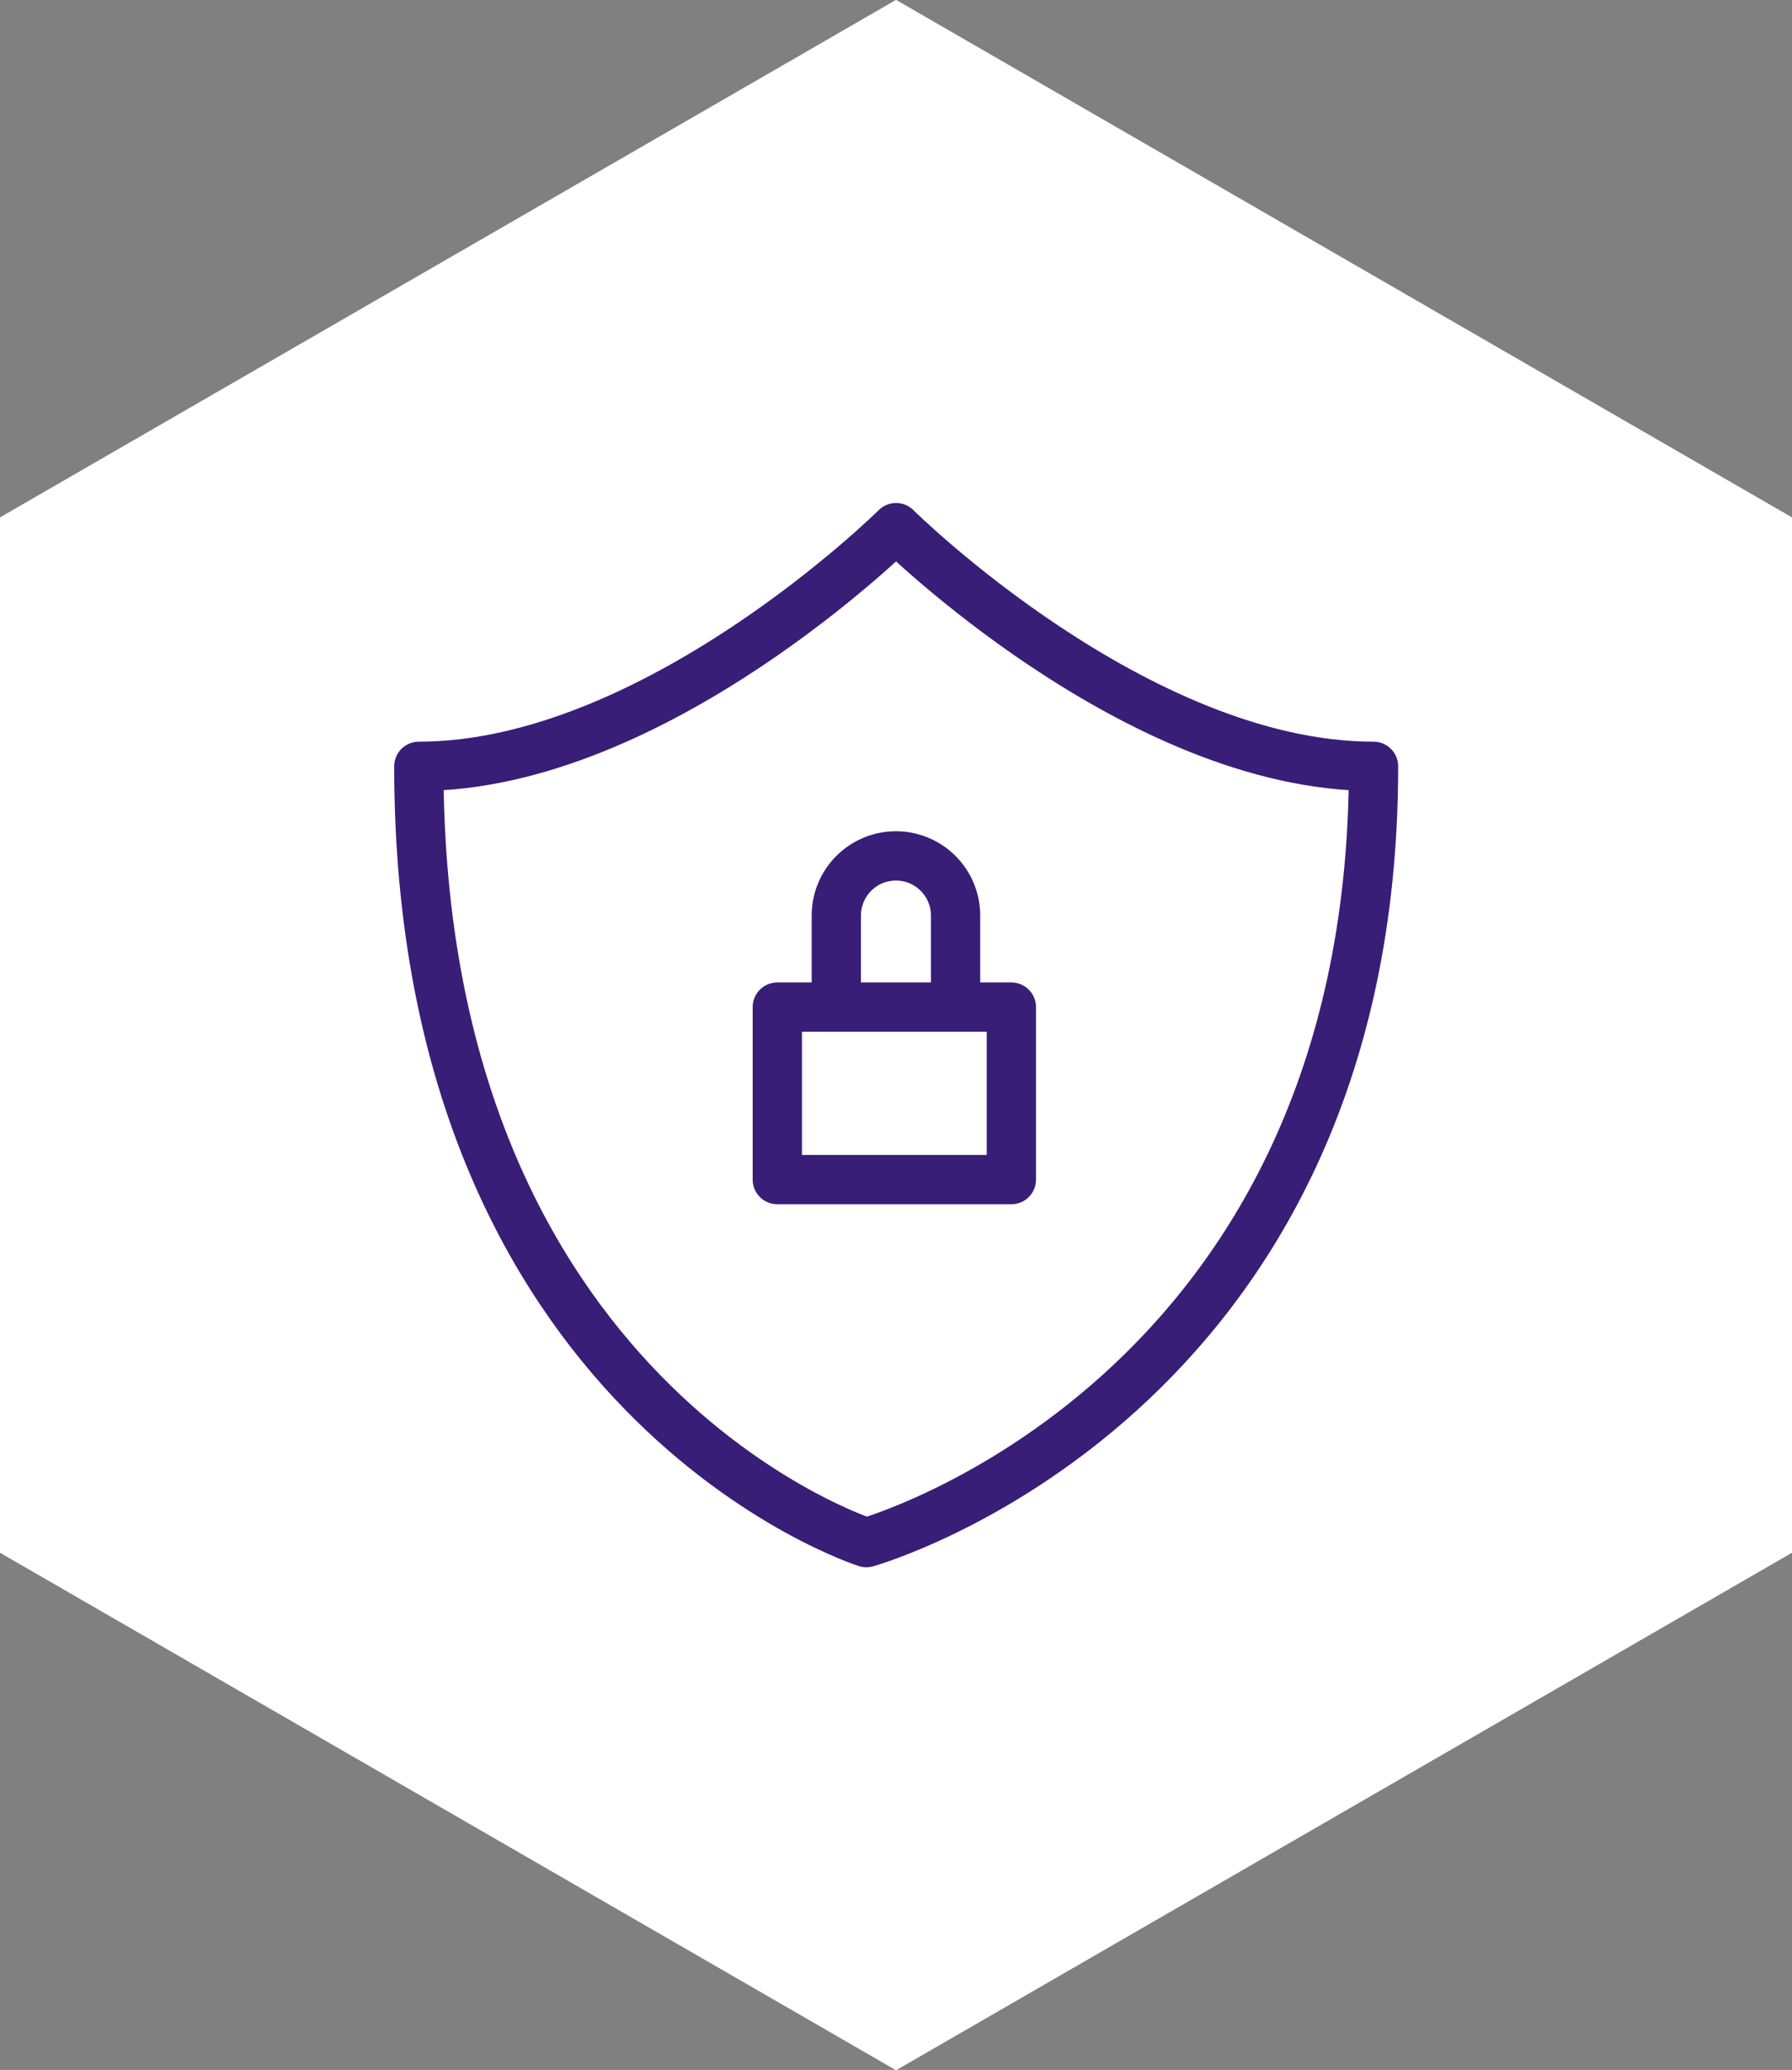 <svg xmlns="http://www.w3.org/2000/svg" id="Layer_1" data-name="Layer 1" viewBox="0 0 145.47 167.98"><rect x="0" y="0" width="145.47" height="167.98" fill="#808080" stroke="none"/><defs><style>.cls-1{fill:#fff;}.cls-2{fill:none;stroke:#381e77;stroke-linecap:round;stroke-linejoin:round;stroke-width:4px;}</style></defs><g id="Path_10103-2" data-name="Path 10103-2"><path class="cls-1" d="M72.74,0,0,42v84l72.74,42,72.73-42V42Z"></path><path class="cls-1" d="M2,43.15v81.68l70.74,40.84,70.73-40.84V43.15L72.74,2.31,2,43.15M0,42,72.74,0l72.73,42v84L72.74,168,0,126Z"></path></g><g id="shield"><g id="Group_211" data-name="Group 211"><g id="Group_210" data-name="Group 210"><path id="Path_10101" data-name="Path 10101" class="cls-2" d="M72.74,42.82S53.21,62.19,34,62.19c0,51.47,36.33,63,36.33,63s41.17-11.5,41.17-63C92.26,62.19,72.74,42.82,72.74,42.82Z"></path></g><rect id="Rectangle_521" data-name="Rectangle 521" class="cls-2" x="63.1" y="81.73" width="19" height="14"></rect><path id="Path_10102" data-name="Path 10102" class="cls-2" d="M67.89,81.57V74.3a4.84,4.84,0,0,1,4.84-4.84h0a4.84,4.84,0,0,1,4.84,4.84h0v7.27"></path></g></g></svg>